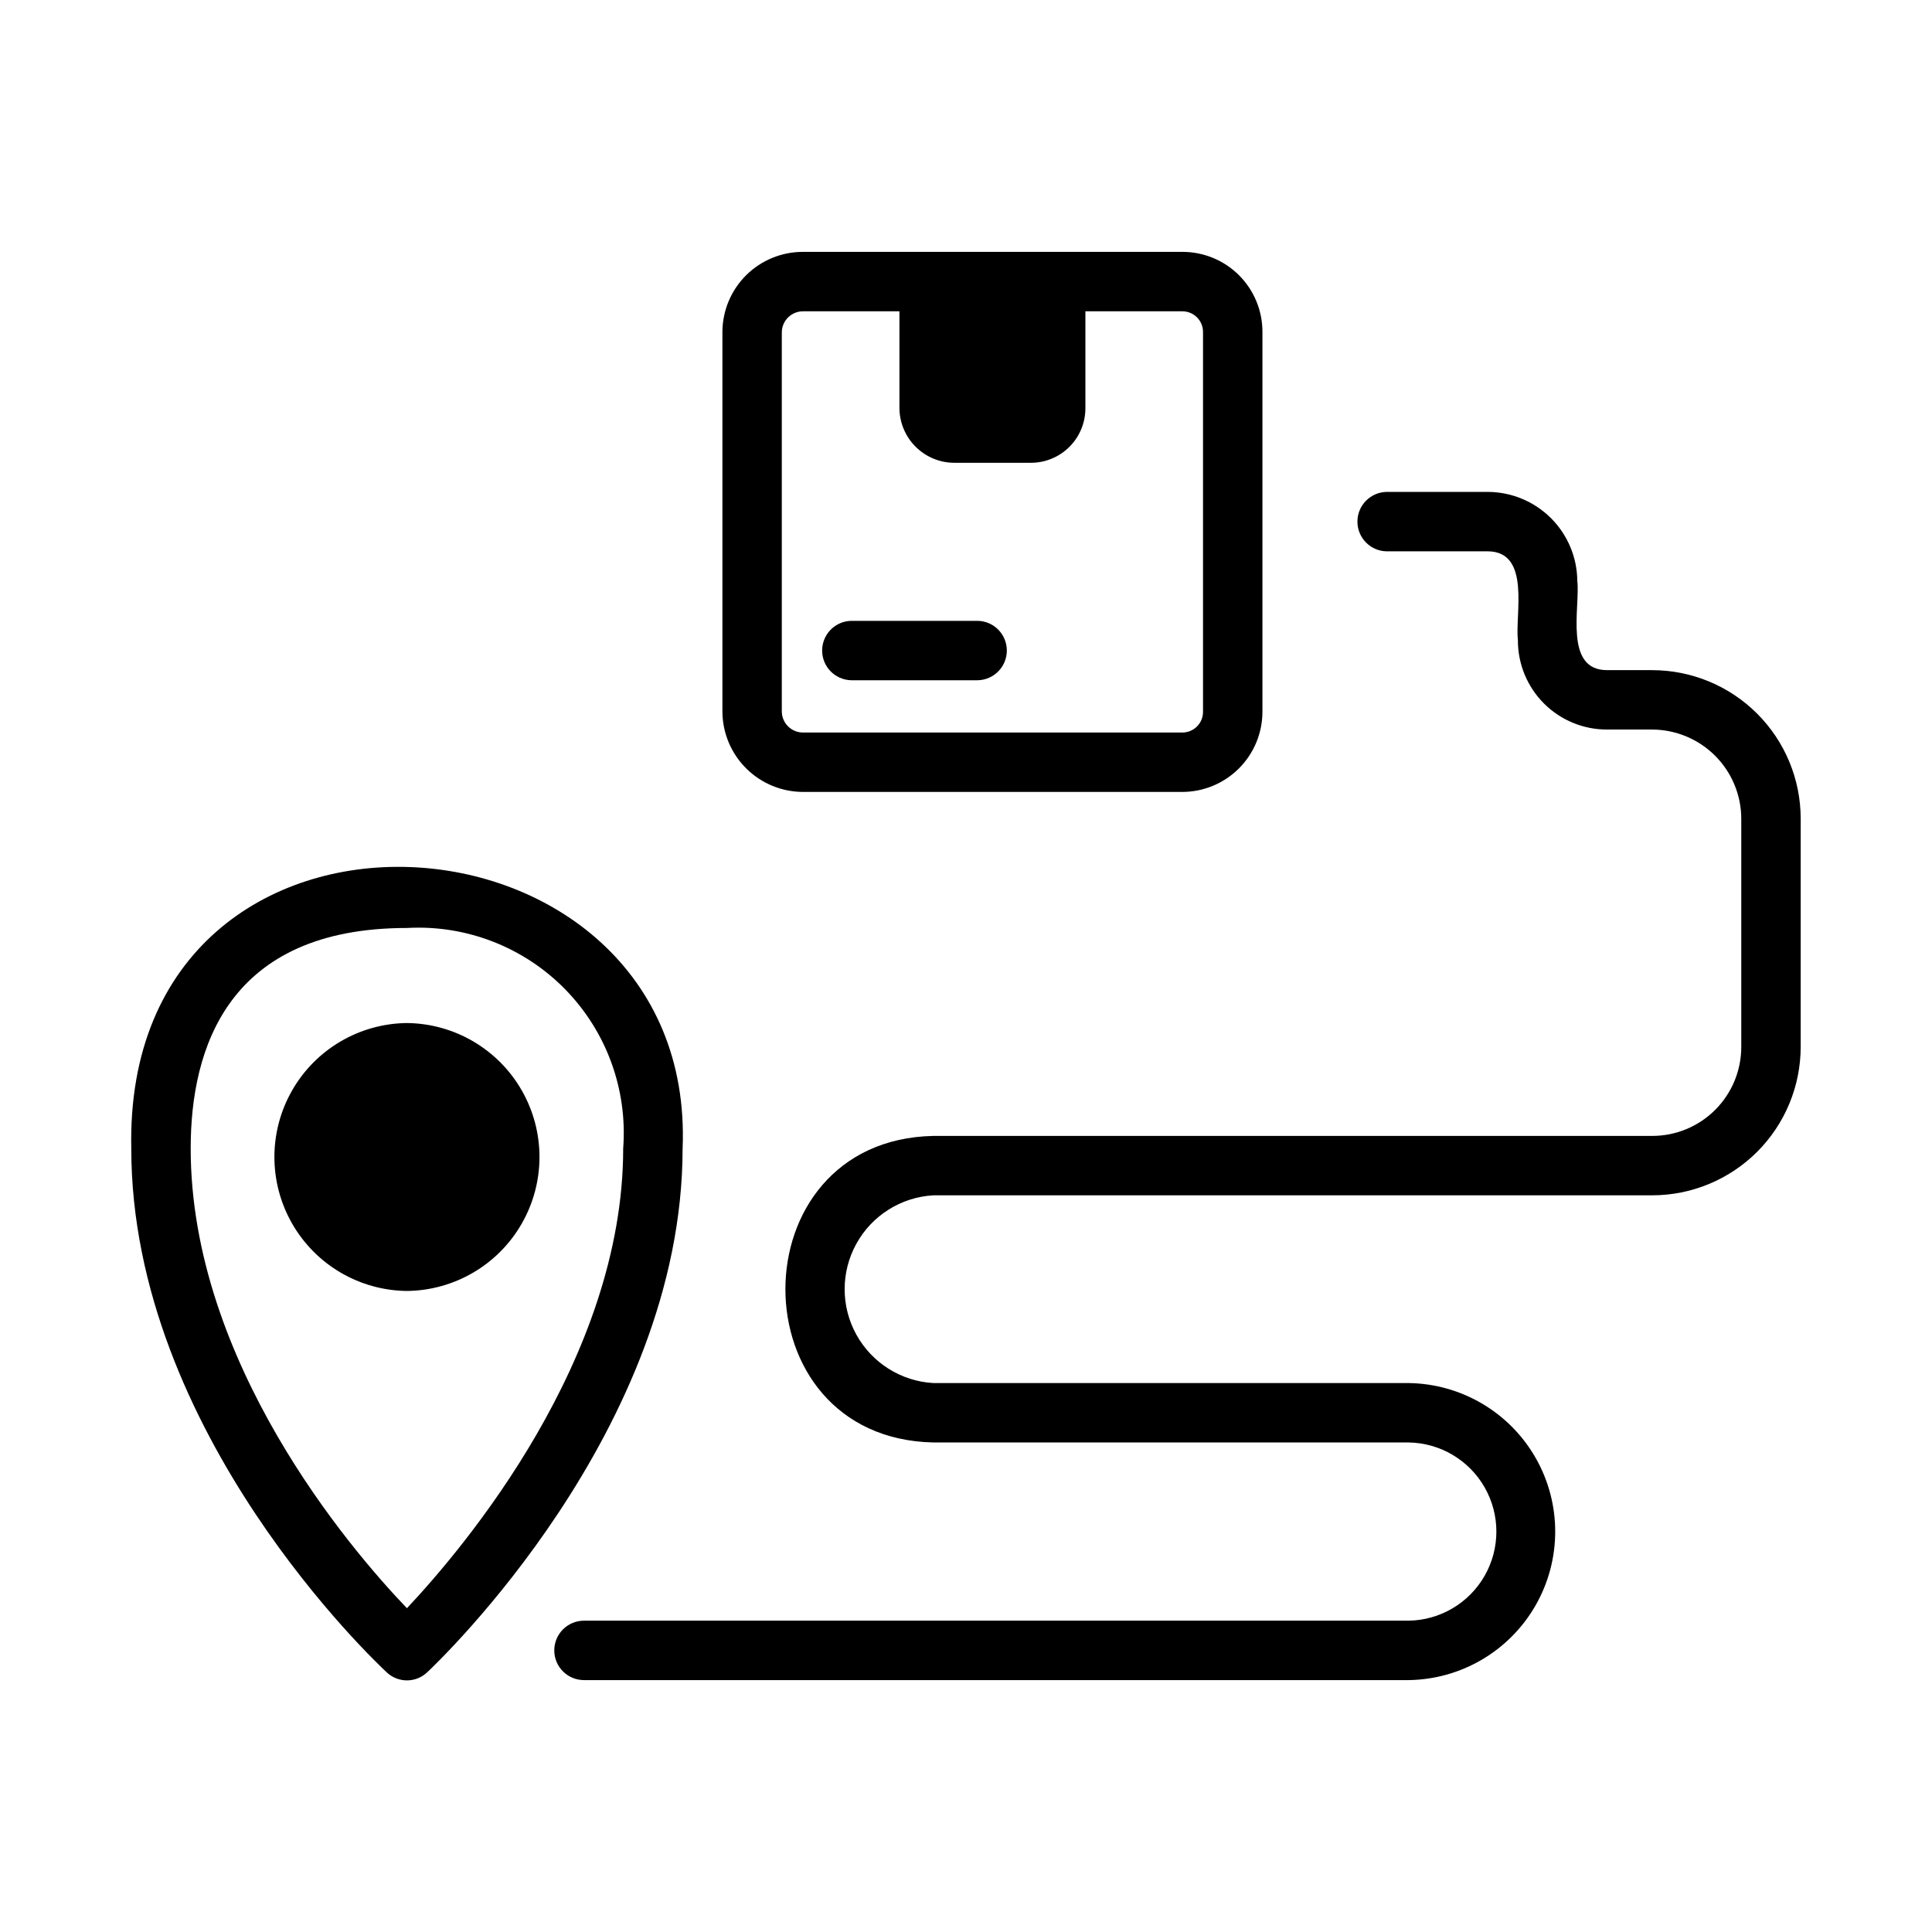 <?xml version="1.0" encoding="UTF-8"?>
<!-- Uploaded to: ICON Repo, www.svgrepo.com, Generator: ICON Repo Mixer Tools -->
<svg fill="#000000" width="800px" height="800px" version="1.1" viewBox="144 144 512 512" xmlns="http://www.w3.org/2000/svg">
 <path d="m369.61 308.53h33.535c4.269 0.105 7.676 3.598 7.676 7.871 0 4.269-3.406 7.762-7.676 7.871h-33.535c-4.293-0.078-7.734-3.578-7.734-7.871 0-4.293 3.441-7.797 7.734-7.871zm-34.164 24.086v-100.61c0.012-5.66 2.277-11.082 6.293-15.07 4.016-3.988 9.457-6.211 15.117-6.184h100.45c5.641-0.023 11.062 2.211 15.055 6.199 3.988 3.992 6.223 9.414 6.199 15.055v100.61c-0.004 5.637-2.246 11.043-6.231 15.027s-9.391 6.227-15.023 6.227h-100.45c-5.652 0.004-11.074-2.231-15.086-6.211-4.012-3.984-6.285-9.391-6.324-15.043zm15.742 0c0.055 3.082 2.586 5.543 5.668 5.512h100.45c1.461 0.008 2.871-0.57 3.906-1.605 1.035-1.035 1.613-2.441 1.602-3.906v-100.61c0.012-1.461-0.566-2.871-1.602-3.906-1.035-1.035-2.445-1.613-3.906-1.602h-25.664v25.66c0.008 3.848-1.512 7.535-4.231 10.254s-6.41 4.242-10.254 4.231h-20.152c-3.863 0.02-7.57-1.496-10.316-4.215-2.746-2.715-4.301-6.406-4.328-10.27v-25.66h-25.504c-3.082-0.031-5.613 2.43-5.668 5.508zm-99.344 82.5c-12.594 0.133-24.172 6.93-30.43 17.859-6.258 10.93-6.258 24.355 0 35.285 6.258 10.93 17.836 17.727 30.43 17.859 12.594-0.133 24.172-6.93 30.43-17.859 6.258-10.93 6.258-24.355 0-35.285-6.258-10.93-17.836-17.727-30.43-17.859zm73.051 33.219c0 74.625-64.867 136.19-67.699 138.86-3.004 2.832-7.699 2.832-10.707 0-2.676-2.519-67.699-63.449-67.699-138.86-2.133-104.57 149.9-94.258 146.11 0zm-15.742 0c1.18-15.629-4.438-31.008-15.414-42.195-10.977-11.188-26.246-17.098-41.895-16.215-47.391 0-57.309 31.805-57.309 58.41 0 56.52 42.035 105.96 57.309 121.86 15.113-16.059 57.309-65.969 57.309-121.86zm272.69-126.74h-11.965c-11.492 0-7.086-16.688-7.871-23.617h-0.004c-0.043-6.25-2.547-12.23-6.965-16.648-4.422-4.418-10.402-6.922-16.648-6.969h-26.926c-4.293 0.078-7.731 3.582-7.731 7.875s3.438 7.793 7.731 7.871h26.922c11.336 0.156 7.086 16.688 7.871 23.617h0.004c-0.008 6.266 2.477 12.277 6.906 16.707 4.43 4.43 10.441 6.914 16.707 6.906h11.969c6.258 0.02 12.254 2.516 16.676 6.938 4.426 4.426 6.922 10.422 6.938 16.68v60.457c0.008 6.266-2.477 12.277-6.906 16.707-4.43 4.434-10.441 6.918-16.707 6.91h-190.5c-52.27 1.102-52.27 80.137 0 81.238h125.95c8.352 0.125 16.016 4.656 20.156 11.91 4.141 7.254 4.141 16.156 0 23.414-4.141 7.254-11.805 11.781-20.156 11.906h-218.53c-4.348 0-7.875 3.527-7.875 7.875s3.527 7.871 7.875 7.871h218.53c13.938-0.18 26.746-7.723 33.664-19.824 6.918-12.105 6.918-26.965 0-39.07-6.918-12.105-19.727-19.645-33.664-19.824h-125.95c-8.551-0.488-16.254-5.332-20.395-12.828-4.144-7.5-4.144-16.598 0-24.098 4.141-7.496 11.844-12.34 20.395-12.828h190.5c10.438-0.004 20.445-4.152 27.824-11.531 7.383-7.383 11.531-17.391 11.535-27.828v-60.457c-0.004-10.438-4.152-20.445-11.535-27.828-7.379-7.379-17.387-11.527-27.824-11.531z"/>
</svg>